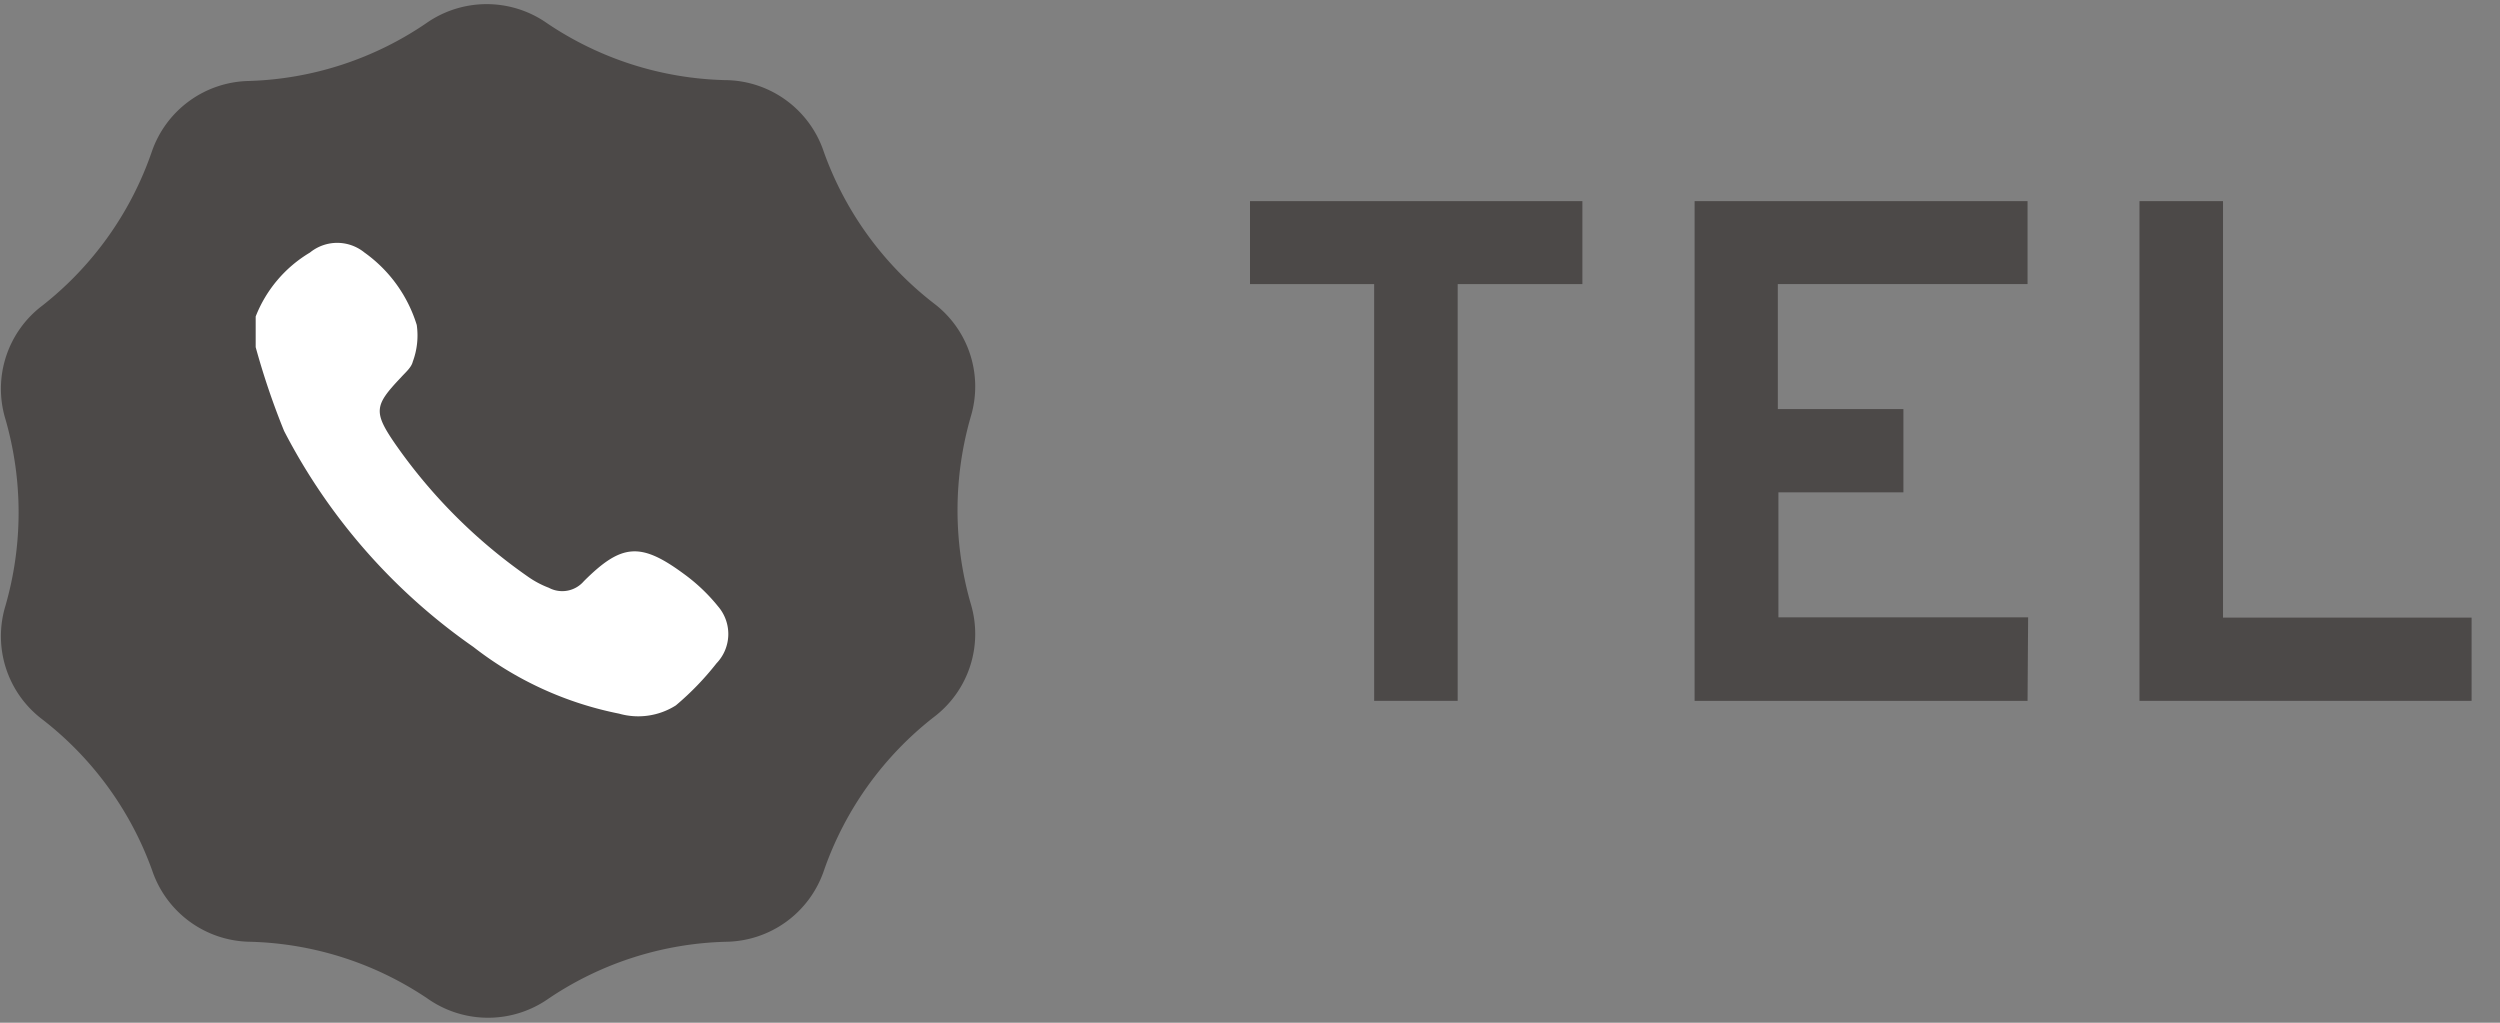 <svg id="レイヤー_1" data-name="レイヤー 1" xmlns="http://www.w3.org/2000/svg" viewBox="0 0 88 36"><rect x="0" y="0" width="88" height="36" fill="#808080" stroke="none"/><defs><style>.cls-1{fill:#4c4948;}.cls-2{fill:#fff;}</style></defs><title>footer-tel</title><path class="cls-1" d="M55.7,10H51.31V24.67H48.37V10H44V7.08H55.7Z"/><path class="cls-1" d="M71.37,24.67H59.65V7.08H71.37V10H62.58v4.4H67v2.93h-4.4v4.4h8.79Z"/><path class="cls-1" d="M87,24.67H75.31V7.08h2.94V21.74H87Z"/><path class="cls-1" d="M29,5.35a11.74,11.74,0,0,0,3.86,5.32,3.67,3.67,0,0,1,1.31,4,11.87,11.87,0,0,0,0,6.58,3.67,3.67,0,0,1-1.31,4A11.74,11.74,0,0,0,29,30.65a3.69,3.69,0,0,1-3.44,2.5,11.7,11.7,0,0,0-6.25,2,3.7,3.7,0,0,1-4.26,0,11.7,11.7,0,0,0-6.25-2,3.69,3.69,0,0,1-3.44-2.5,11.74,11.74,0,0,0-3.86-5.32,3.67,3.67,0,0,1-1.31-4,11.87,11.87,0,0,0,0-6.58,3.67,3.67,0,0,1,1.31-4A11.74,11.74,0,0,0,5.34,5.35a3.69,3.69,0,0,1,3.44-2.5A11.7,11.7,0,0,0,15,.82a3.7,3.7,0,0,1,4.26,0,11.7,11.7,0,0,0,6.25,2A3.69,3.69,0,0,1,29,5.35Z"/><path class="cls-2" d="M25.28,21.35a6.29,6.29,0,0,0-1.21-1.15c-1.52-1.12-2.19-1.07-3.52.26a1,1,0,0,1-1.23.23,3.31,3.31,0,0,1-.72-.38,18.74,18.74,0,0,1-4.7-4.7c-.77-1.12-.71-1.35.21-2.32.16-.18.37-.35.42-.56a2.64,2.64,0,0,0,.14-1.29,4.9,4.9,0,0,0-1.84-2.55,1.52,1.52,0,0,0-1.92,0A4.55,4.55,0,0,0,9,11.14v1.08a26.35,26.35,0,0,0,1,2.95,21,21,0,0,0,6.66,7.6,12.21,12.21,0,0,0,5.13,2.35,2.47,2.47,0,0,0,2-.29,10,10,0,0,0,1.43-1.48A1.49,1.49,0,0,0,25.28,21.35Z"/></svg>